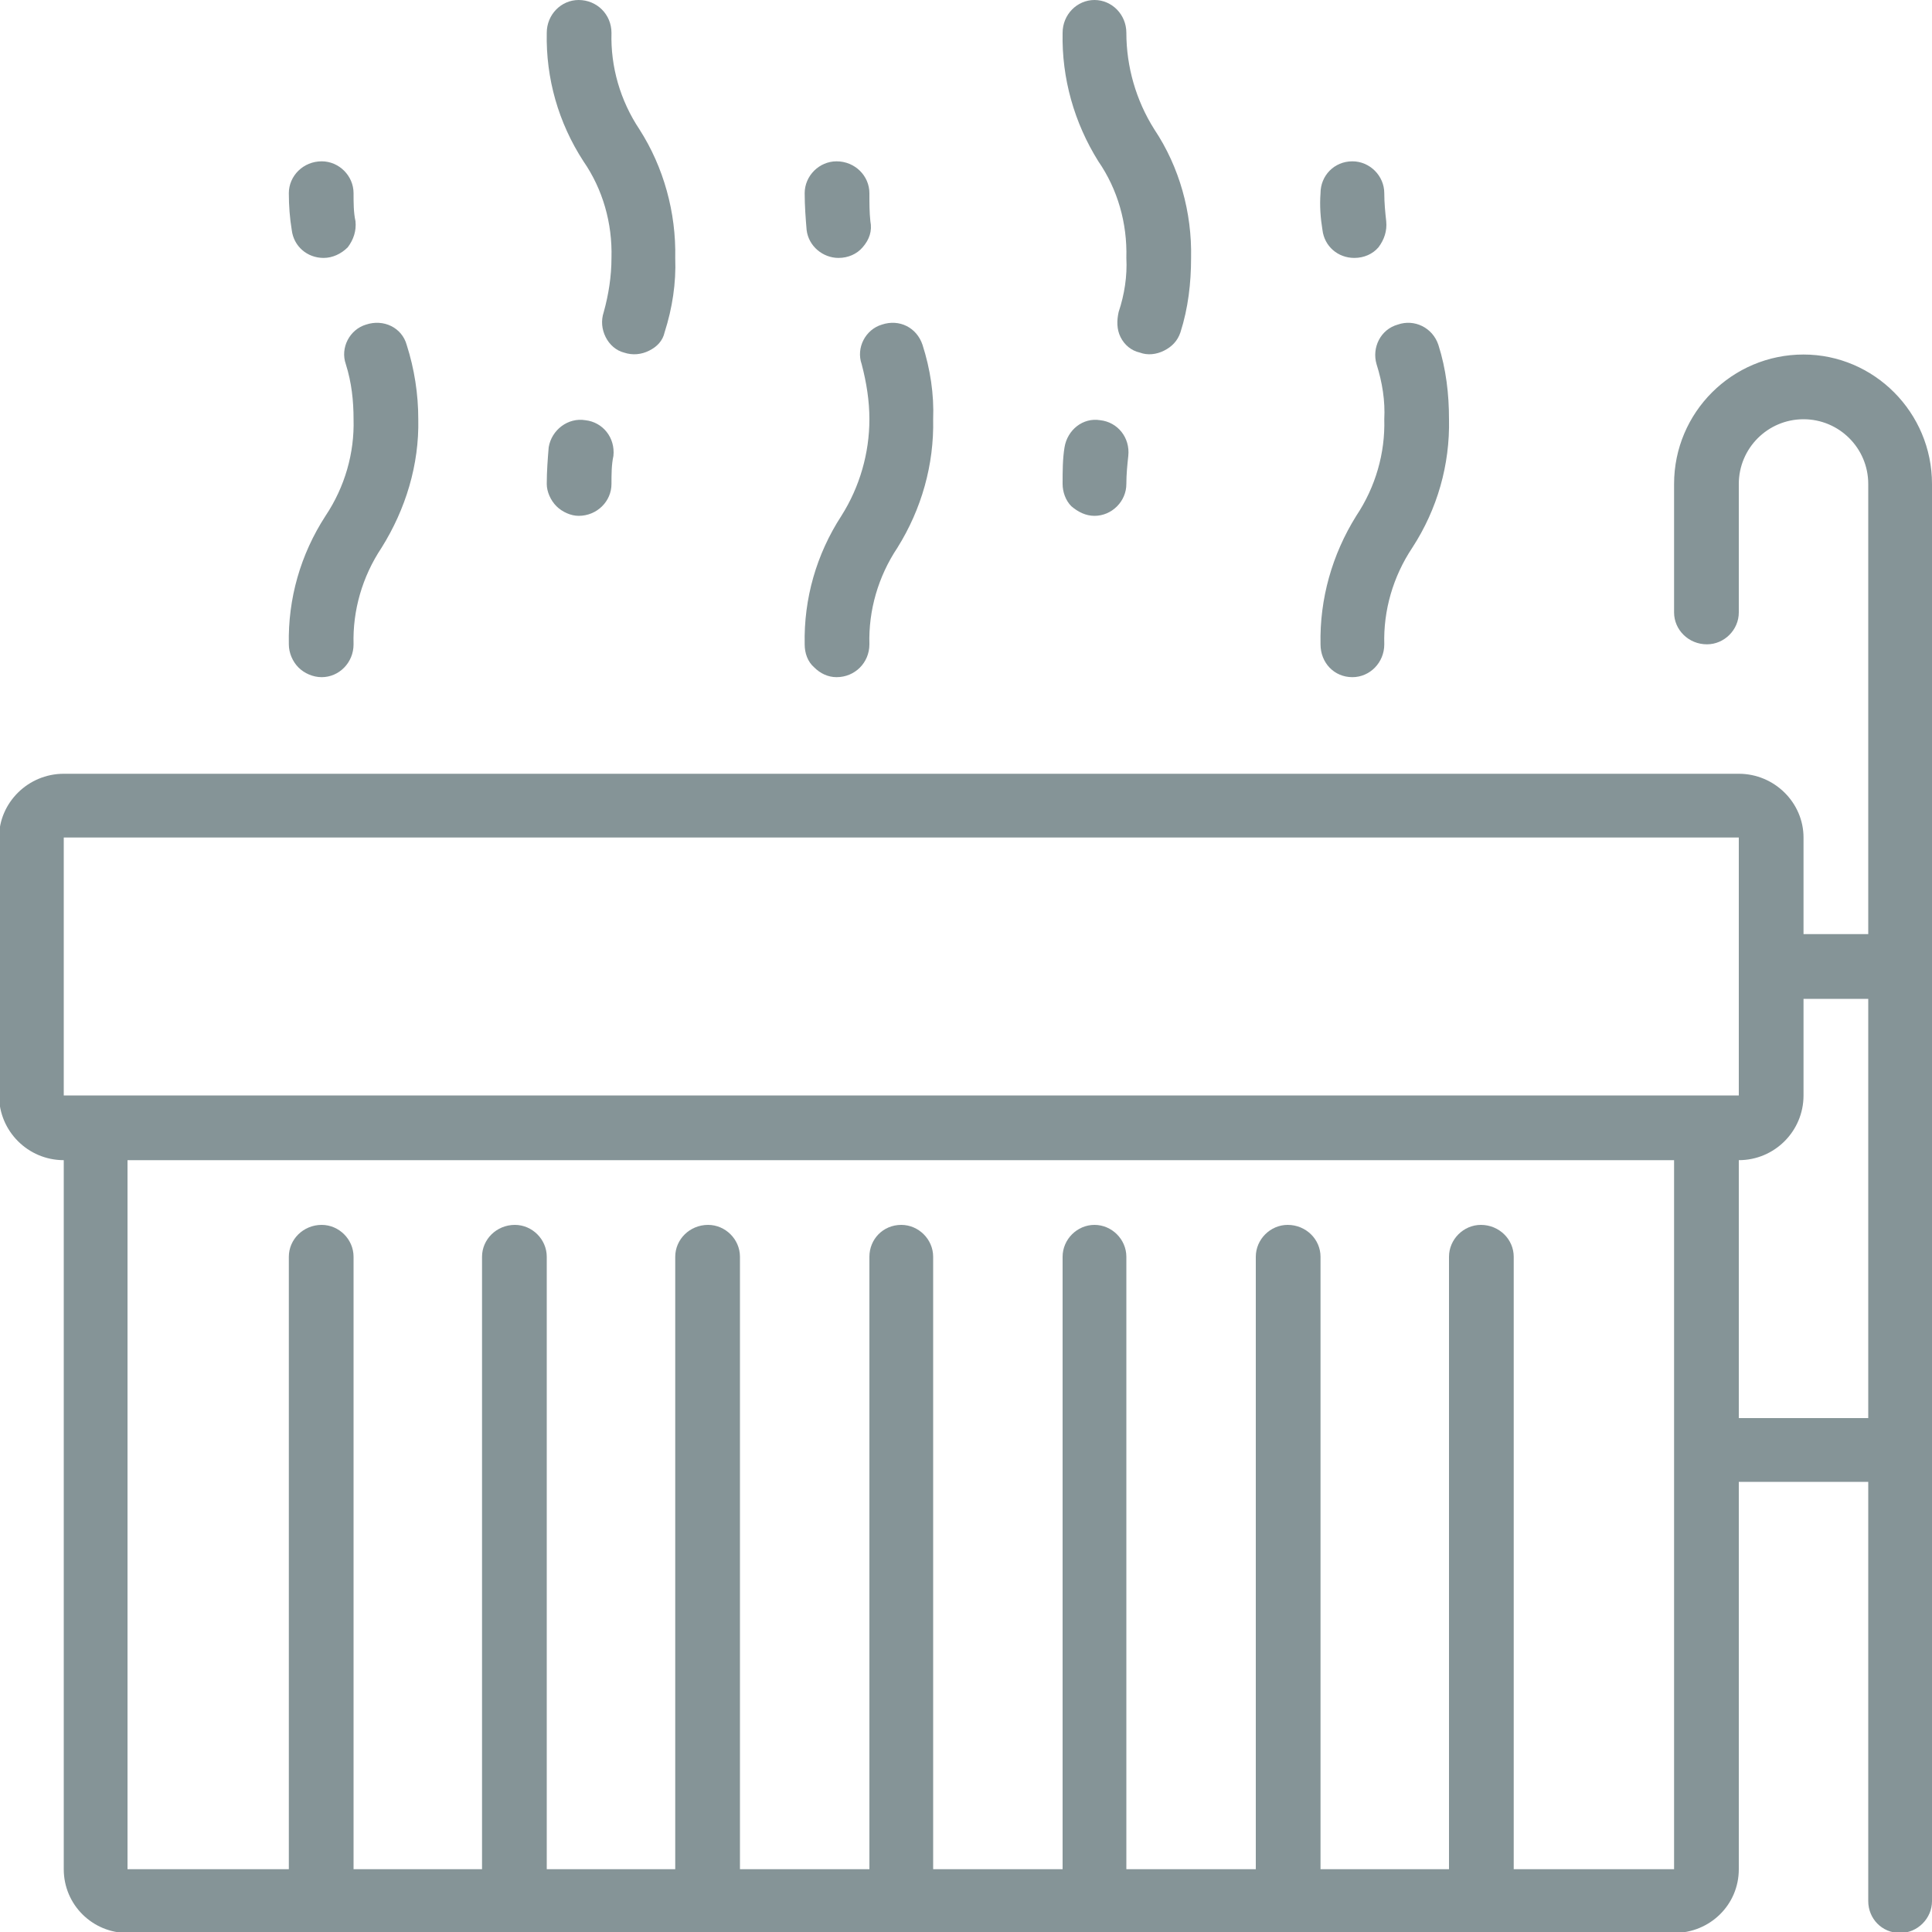 <svg xmlns="http://www.w3.org/2000/svg" viewBox="0 0 20 20" width="20" height="20">
	<style>
		tspan { white-space:pre }
		.shp0 { fill: #859497 } 
	</style>
	<g id="Group 2">
		<path id="hotub" class="shp0" d="M18.67 3.67C17.93 3.67 17.33 4.27 17.33 5.01L17.33 6.34C17.33 6.52 17.48 6.67 17.67 6.67C17.85 6.67 18 6.52 18 6.34L18 5.01C18 4.64 18.3 4.34 18.67 4.34C19.04 4.34 19.34 4.64 19.34 5.01L19.34 9.67L18.67 9.67L18.67 8.67C18.67 8.31 18.37 8.01 18 8.01L0.66 8.01C0.29 8.01 -0.01 8.31 -0.01 8.67L-0.01 11.34C-0.01 11.71 0.29 12.01 0.66 12.01L0.66 19.35C0.66 19.72 0.96 20.01 1.32 20.01L17.33 20.01C17.7 20.01 18 19.72 18 19.35L18 15.34L19.34 15.34L19.34 19.68C19.34 19.86 19.48 20.01 19.67 20.01C19.85 20.01 20 19.86 20 19.68L20 5.01C20 4.27 19.4 3.67 18.67 3.67ZM15.67 19.35L15.67 13.01C15.67 12.83 15.52 12.68 15.33 12.68C15.15 12.68 15 12.83 15 13.01L15 19.35L13.67 19.35L13.67 13.01C13.67 12.83 13.52 12.68 13.33 12.68C13.15 12.68 13 12.83 13 13.01L13 19.35L11.66 19.35L11.66 13.01C11.66 12.83 11.51 12.68 11.33 12.68C11.15 12.68 11 12.83 11 13.01L11 19.35L9.66 19.35L9.66 13.01C9.66 12.83 9.51 12.68 9.33 12.68C9.14 12.68 9 12.83 9 13.01L9 19.35L7.66 19.35L7.66 13.01C7.66 12.83 7.51 12.68 7.33 12.68C7.14 12.68 6.99 12.83 6.99 13.01L6.99 19.35L5.66 19.35L5.66 13.01C5.66 12.83 5.51 12.68 5.33 12.68C5.14 12.68 4.99 12.83 4.99 13.01L4.99 19.35L3.66 19.35L3.66 13.01C3.66 12.83 3.51 12.68 3.33 12.68C3.14 12.68 2.99 12.83 2.99 13.01L2.99 19.35L1.32 19.35L1.32 12.01L17.33 12.01L17.33 15.01L17.33 15.01L17.33 15.01L17.33 19.35L15.67 19.35ZM17.67 11.34L0.66 11.34L0.66 8.67L18 8.67L18 10.01L18 10.01L18 10.01L18 11.34L17.67 11.34ZM19.34 14.68L18 14.68L18 12.01C18.37 12.01 18.67 11.71 18.67 11.34L18.67 10.34L19.34 10.34L19.34 14.68ZM11.8 3.65C11.88 3.68 11.97 3.67 12.05 3.63C12.13 3.59 12.19 3.53 12.22 3.44C12.3 3.19 12.33 2.93 12.33 2.67C12.34 2.2 12.21 1.73 11.95 1.34C11.76 1.04 11.66 0.69 11.66 0.34C11.66 0.15 11.51 0 11.33 0C11.15 0 11 0.15 11 0.34C10.99 0.81 11.12 1.27 11.37 1.67C11.57 1.96 11.67 2.31 11.66 2.67C11.67 2.86 11.64 3.05 11.58 3.23C11.56 3.32 11.56 3.41 11.6 3.49C11.64 3.57 11.71 3.63 11.8 3.65ZM11.33 5.34C11.51 5.34 11.66 5.19 11.66 5.01C11.66 4.91 11.67 4.81 11.68 4.72C11.7 4.53 11.57 4.37 11.39 4.35C11.21 4.32 11.05 4.45 11.02 4.63C11 4.75 11 4.88 11 5.01C11 5.09 11.03 5.18 11.09 5.24C11.16 5.3 11.24 5.34 11.33 5.34ZM8.68 2.67C8.78 2.67 8.87 2.63 8.93 2.56C9 2.48 9.03 2.39 9.01 2.29C9 2.2 9 2.1 9 2C9 1.82 8.85 1.67 8.66 1.67C8.48 1.67 8.33 1.82 8.33 2C8.33 2.13 8.34 2.26 8.35 2.38C8.37 2.55 8.52 2.67 8.68 2.67ZM8.66 7.01C8.85 7.01 9 6.86 9 6.67C8.99 6.32 9.09 5.97 9.29 5.67C9.54 5.27 9.67 4.81 9.66 4.34C9.67 4.08 9.63 3.82 9.55 3.57C9.49 3.39 9.31 3.3 9.13 3.36C8.96 3.41 8.86 3.6 8.92 3.77C8.97 3.96 9 4.15 9 4.34C9 4.69 8.9 5.04 8.71 5.34C8.45 5.74 8.32 6.2 8.33 6.67C8.33 6.76 8.36 6.85 8.43 6.91C8.49 6.97 8.57 7.01 8.66 7.01ZM14.02 2.67C14.12 2.67 14.21 2.63 14.27 2.56C14.33 2.48 14.36 2.39 14.35 2.29C14.34 2.2 14.33 2.1 14.33 2C14.33 1.82 14.18 1.67 14 1.67C13.81 1.67 13.67 1.82 13.67 2C13.66 2.13 13.67 2.26 13.69 2.38C13.71 2.55 13.85 2.67 14.02 2.67ZM14 7.01C14.18 7.01 14.33 6.86 14.33 6.67C14.32 6.32 14.42 5.97 14.62 5.67C14.88 5.27 15.01 4.81 15 4.34C15 4.08 14.97 3.82 14.89 3.57C14.83 3.39 14.64 3.3 14.47 3.36C14.29 3.41 14.2 3.6 14.25 3.77C14.31 3.96 14.34 4.15 14.33 4.34C14.34 4.69 14.24 5.04 14.04 5.34C13.79 5.74 13.66 6.2 13.67 6.67C13.67 6.86 13.81 7.01 14 7.01ZM6.46 3.65C6.55 3.68 6.64 3.67 6.72 3.63C6.8 3.59 6.86 3.53 6.88 3.44C6.96 3.19 7 2.93 6.99 2.67C7 2.2 6.87 1.73 6.62 1.34C6.42 1.04 6.32 0.69 6.33 0.34C6.33 0.15 6.18 0 5.99 0C5.81 0 5.66 0.15 5.66 0.34C5.65 0.81 5.78 1.27 6.04 1.67C6.24 1.96 6.34 2.31 6.33 2.67C6.33 2.86 6.3 3.05 6.25 3.23C6.22 3.32 6.23 3.41 6.27 3.49C6.31 3.57 6.38 3.63 6.46 3.65ZM5.99 5.34C6.18 5.34 6.33 5.19 6.33 5.01C6.33 4.91 6.33 4.81 6.35 4.72C6.37 4.53 6.24 4.37 6.06 4.35C5.88 4.32 5.71 4.45 5.68 4.63C5.67 4.75 5.66 4.88 5.66 5.01C5.66 5.09 5.7 5.18 5.76 5.24C5.82 5.3 5.91 5.34 5.99 5.34ZM3.35 2.67C3.44 2.67 3.53 2.63 3.6 2.56C3.66 2.48 3.69 2.39 3.68 2.29C3.66 2.2 3.66 2.1 3.66 2C3.66 1.82 3.51 1.67 3.33 1.67C3.14 1.67 2.99 1.82 2.99 2C2.99 2.13 3 2.26 3.02 2.38C3.04 2.55 3.18 2.67 3.35 2.67ZM3.33 7.01C3.51 7.01 3.66 6.86 3.66 6.67C3.65 6.32 3.75 5.97 3.95 5.67C4.2 5.27 4.34 4.81 4.33 4.34C4.33 4.08 4.29 3.82 4.21 3.57C4.16 3.39 3.97 3.3 3.79 3.36C3.62 3.41 3.52 3.6 3.58 3.77C3.64 3.96 3.66 4.15 3.66 4.34C3.67 4.69 3.57 5.04 3.37 5.34C3.11 5.74 2.98 6.2 2.99 6.67C2.99 6.76 3.03 6.85 3.09 6.91C3.15 6.97 3.24 7.01 3.33 7.01Z" />
	</g>
</svg>